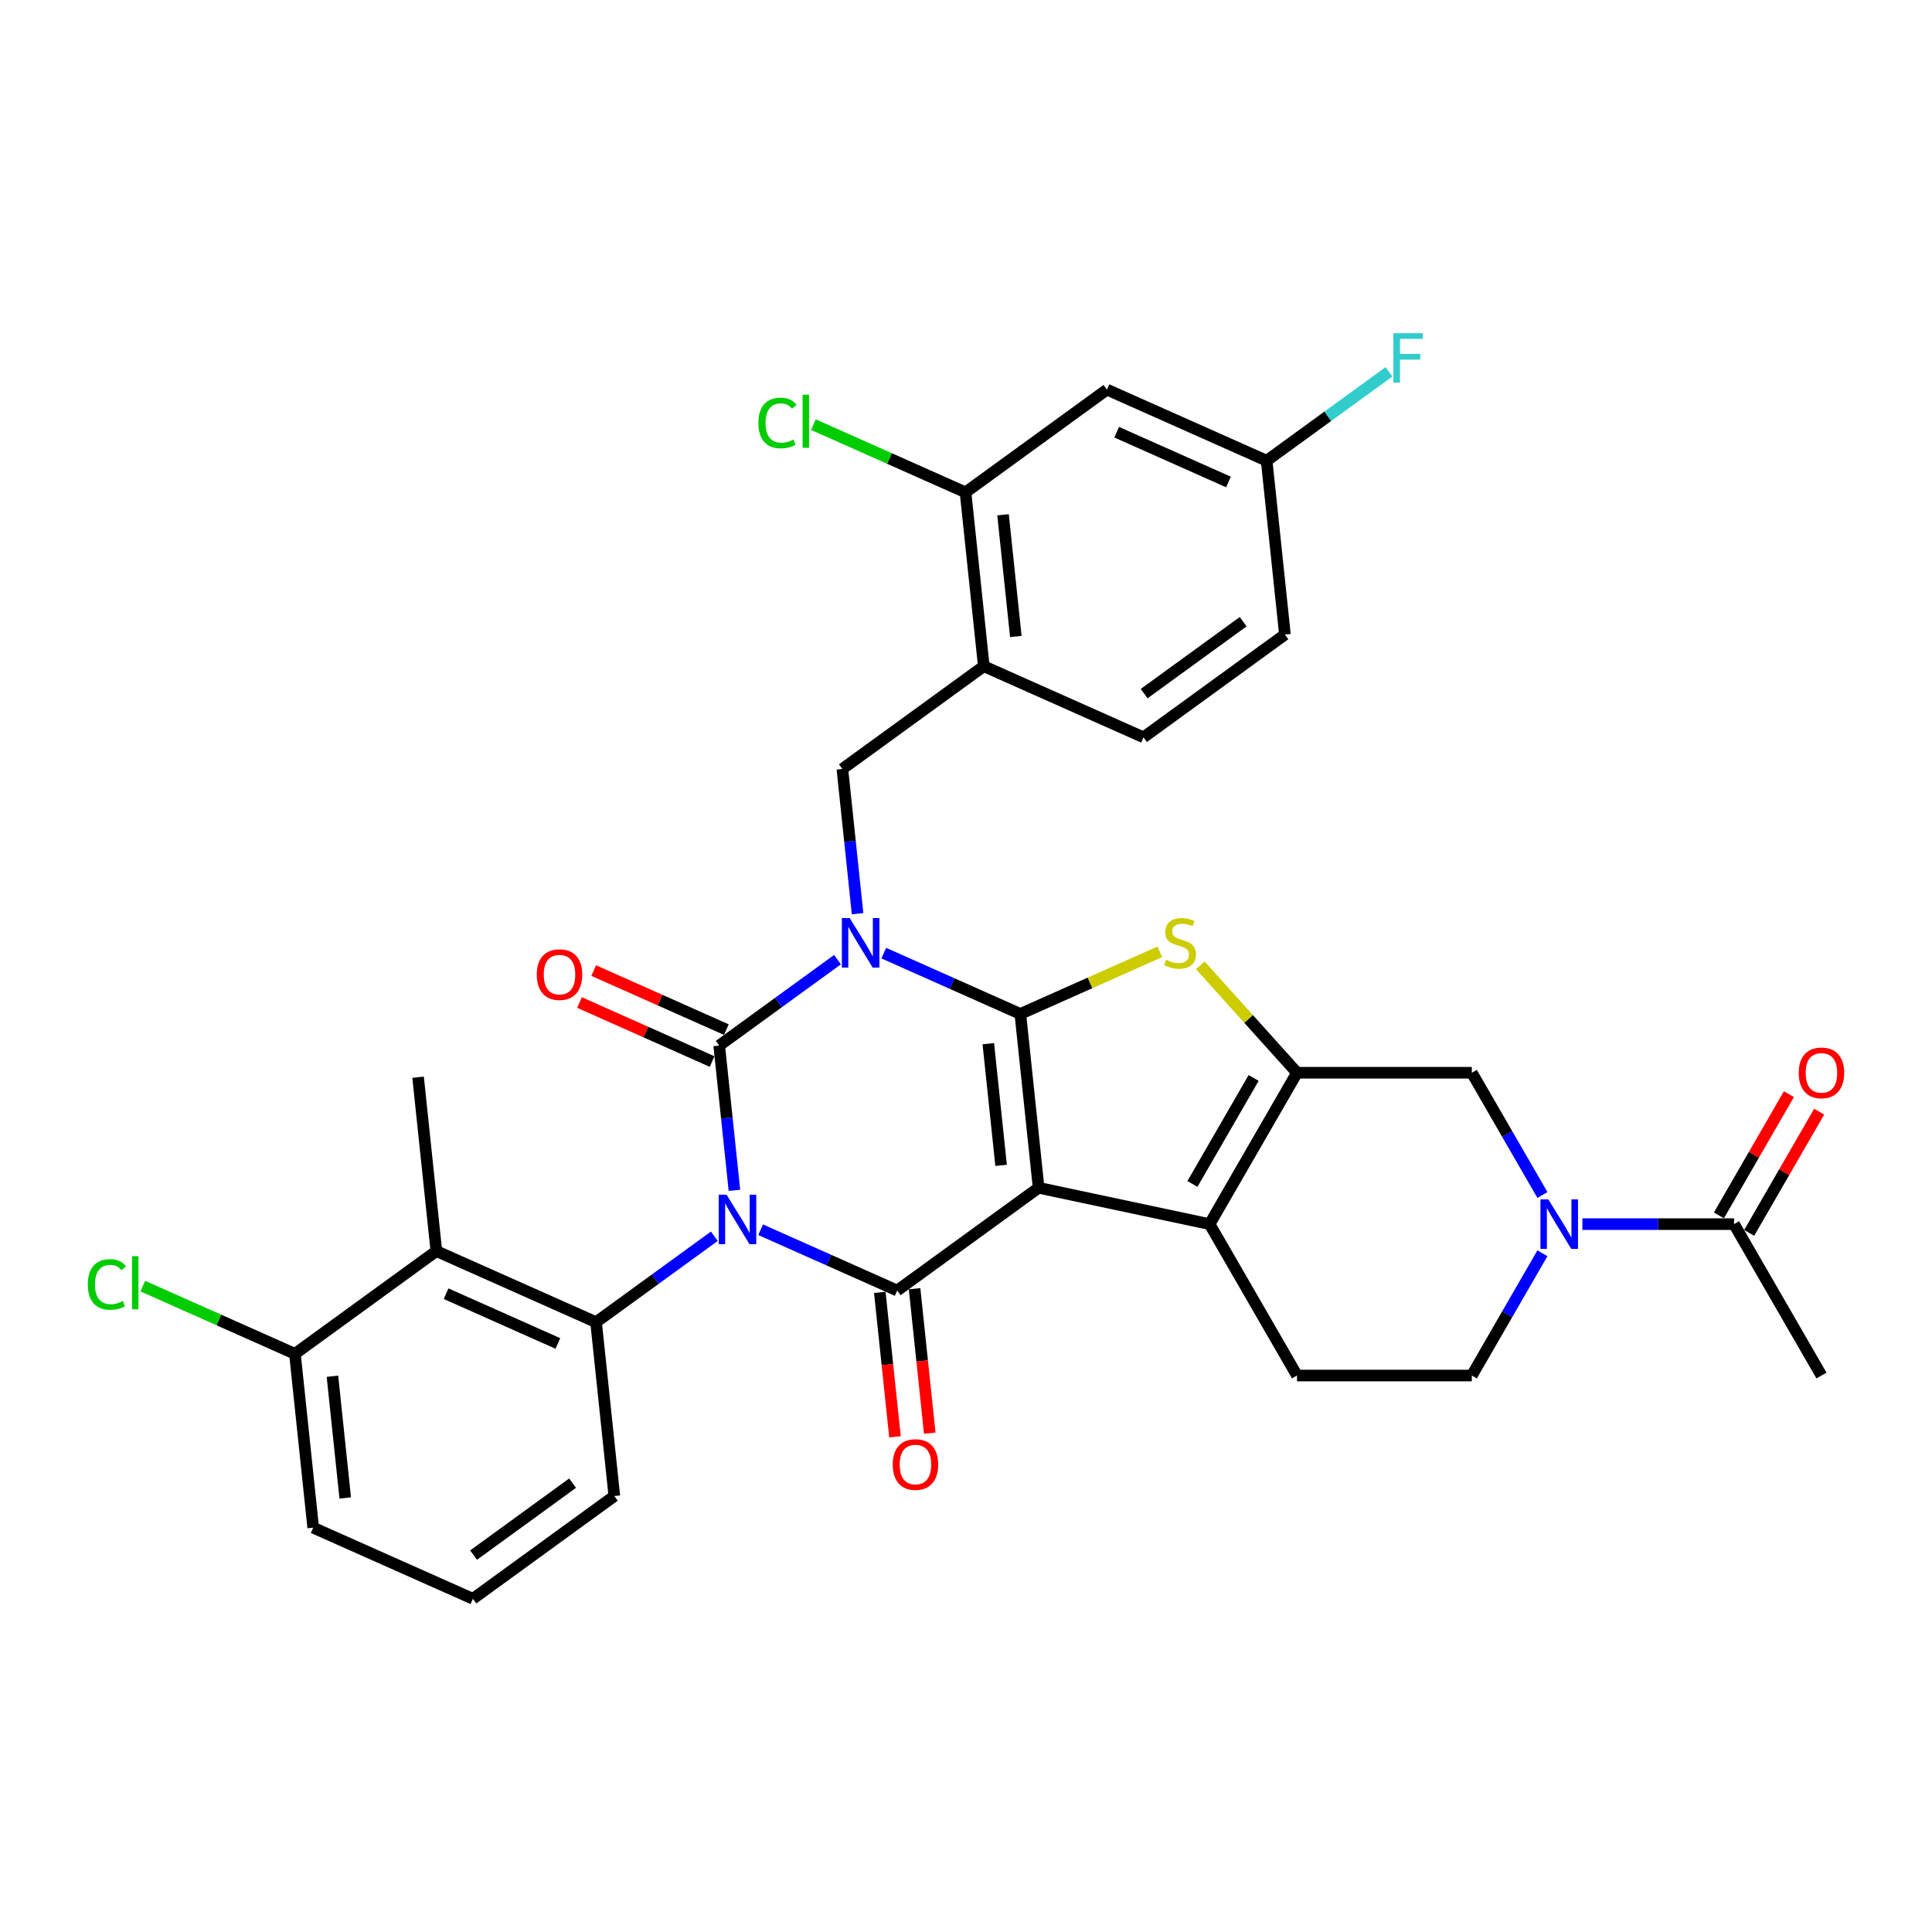 <?xml version='1.0' encoding='iso-8859-1'?>
<svg version='1.1' baseProfile='full'
              xmlns='http://www.w3.org/2000/svg'
                      xmlns:rdkit='http://www.rdkit.org/xml'
                      xmlns:xlink='http://www.w3.org/1999/xlink'
                  xml:space='preserve'
width='1000px' height='1000px' viewBox='0 0 1000 1000'>
<!-- END OF HEADER -->
<rect style='opacity:1.0;fill:#FFFFFF;stroke:none' width='1000' height='1000' x='0' y='0'> </rect>
<path class='bond-3' d='M 380.136,616.103 L 376.199,578.646' style='fill:none;fill-rule:evenodd;stroke:#0000FF;stroke-width:6px;stroke-linecap:butt;stroke-linejoin:miter;stroke-opacity:1' />
<path class='bond-3' d='M 376.199,578.646 L 372.263,541.19' style='fill:none;fill-rule:evenodd;stroke:#000000;stroke-width:6px;stroke-linecap:butt;stroke-linejoin:miter;stroke-opacity:1' />
<path class='bond-4' d='M 393.701,636.511 L 429.041,652.246' style='fill:none;fill-rule:evenodd;stroke:#0000FF;stroke-width:6px;stroke-linecap:butt;stroke-linejoin:miter;stroke-opacity:1' />
<path class='bond-4' d='M 429.041,652.246 L 464.381,667.98' style='fill:none;fill-rule:evenodd;stroke:#000000;stroke-width:6px;stroke-linecap:butt;stroke-linejoin:miter;stroke-opacity:1' />
<path class='bond-8' d='M 369.741,639.881 L 339.129,662.122' style='fill:none;fill-rule:evenodd;stroke:#0000FF;stroke-width:6px;stroke-linecap:butt;stroke-linejoin:miter;stroke-opacity:1' />
<path class='bond-8' d='M 339.129,662.122 L 308.518,684.362' style='fill:none;fill-rule:evenodd;stroke:#000000;stroke-width:6px;stroke-linecap:butt;stroke-linejoin:miter;stroke-opacity:1' />
<path class='bond-0' d='M 433.485,496.709 L 402.874,518.949' style='fill:none;fill-rule:evenodd;stroke:#0000FF;stroke-width:6px;stroke-linecap:butt;stroke-linejoin:miter;stroke-opacity:1' />
<path class='bond-0' d='M 402.874,518.949 L 372.263,541.19' style='fill:none;fill-rule:evenodd;stroke:#000000;stroke-width:6px;stroke-linecap:butt;stroke-linejoin:miter;stroke-opacity:1' />
<path class='bond-9' d='M 443.881,472.93 L 439.944,435.474' style='fill:none;fill-rule:evenodd;stroke:#0000FF;stroke-width:6px;stroke-linecap:butt;stroke-linejoin:miter;stroke-opacity:1' />
<path class='bond-9' d='M 439.944,435.474 L 436.007,398.017' style='fill:none;fill-rule:evenodd;stroke:#000000;stroke-width:6px;stroke-linecap:butt;stroke-linejoin:miter;stroke-opacity:1' />
<path class='bond-34' d='M 457.445,493.339 L 492.786,509.073' style='fill:none;fill-rule:evenodd;stroke:#0000FF;stroke-width:6px;stroke-linecap:butt;stroke-linejoin:miter;stroke-opacity:1' />
<path class='bond-34' d='M 492.786,509.073 L 528.126,524.808' style='fill:none;fill-rule:evenodd;stroke:#000000;stroke-width:6px;stroke-linecap:butt;stroke-linejoin:miter;stroke-opacity:1' />
<path class='bond-1' d='M 528.126,524.808 L 537.584,614.796' style='fill:none;fill-rule:evenodd;stroke:#000000;stroke-width:6px;stroke-linecap:butt;stroke-linejoin:miter;stroke-opacity:1' />
<path class='bond-1' d='M 511.547,540.198 L 518.168,603.189' style='fill:none;fill-rule:evenodd;stroke:#000000;stroke-width:6px;stroke-linecap:butt;stroke-linejoin:miter;stroke-opacity:1' />
<path class='bond-5' d='M 528.126,524.808 L 564.217,508.739' style='fill:none;fill-rule:evenodd;stroke:#000000;stroke-width:6px;stroke-linecap:butt;stroke-linejoin:miter;stroke-opacity:1' />
<path class='bond-5' d='M 564.217,508.739 L 600.309,492.67' style='fill:none;fill-rule:evenodd;stroke:#CCCC00;stroke-width:6px;stroke-linecap:butt;stroke-linejoin:miter;stroke-opacity:1' />
<path class='bond-2' d='M 537.584,614.796 L 464.381,667.98' style='fill:none;fill-rule:evenodd;stroke:#000000;stroke-width:6px;stroke-linecap:butt;stroke-linejoin:miter;stroke-opacity:1' />
<path class='bond-6' d='M 537.584,614.796 L 626.09,633.608' style='fill:none;fill-rule:evenodd;stroke:#000000;stroke-width:6px;stroke-linecap:butt;stroke-linejoin:miter;stroke-opacity:1' />
<path class='bond-17' d='M 375.943,532.924 L 341.625,517.644' style='fill:none;fill-rule:evenodd;stroke:#000000;stroke-width:6px;stroke-linecap:butt;stroke-linejoin:miter;stroke-opacity:1' />
<path class='bond-17' d='M 341.625,517.644 L 307.307,502.365' style='fill:none;fill-rule:evenodd;stroke:#FF0000;stroke-width:6px;stroke-linecap:butt;stroke-linejoin:miter;stroke-opacity:1' />
<path class='bond-17' d='M 368.582,549.456 L 334.264,534.176' style='fill:none;fill-rule:evenodd;stroke:#000000;stroke-width:6px;stroke-linecap:butt;stroke-linejoin:miter;stroke-opacity:1' />
<path class='bond-17' d='M 334.264,534.176 L 299.946,518.897' style='fill:none;fill-rule:evenodd;stroke:#FF0000;stroke-width:6px;stroke-linecap:butt;stroke-linejoin:miter;stroke-opacity:1' />
<path class='bond-18' d='M 455.383,668.926 L 459.312,706.31' style='fill:none;fill-rule:evenodd;stroke:#000000;stroke-width:6px;stroke-linecap:butt;stroke-linejoin:miter;stroke-opacity:1' />
<path class='bond-18' d='M 459.312,706.31 L 463.241,743.695' style='fill:none;fill-rule:evenodd;stroke:#FF0000;stroke-width:6px;stroke-linecap:butt;stroke-linejoin:miter;stroke-opacity:1' />
<path class='bond-18' d='M 473.38,667.035 L 477.309,704.419' style='fill:none;fill-rule:evenodd;stroke:#000000;stroke-width:6px;stroke-linecap:butt;stroke-linejoin:miter;stroke-opacity:1' />
<path class='bond-18' d='M 477.309,704.419 L 481.239,741.803' style='fill:none;fill-rule:evenodd;stroke:#FF0000;stroke-width:6px;stroke-linecap:butt;stroke-linejoin:miter;stroke-opacity:1' />
<path class='bond-36' d='M 621.265,499.642 L 646.298,527.444' style='fill:none;fill-rule:evenodd;stroke:#CCCC00;stroke-width:6px;stroke-linecap:butt;stroke-linejoin:miter;stroke-opacity:1' />
<path class='bond-36' d='M 646.298,527.444 L 671.332,555.247' style='fill:none;fill-rule:evenodd;stroke:#000000;stroke-width:6px;stroke-linecap:butt;stroke-linejoin:miter;stroke-opacity:1' />
<path class='bond-7' d='M 626.09,633.608 L 671.332,555.247' style='fill:none;fill-rule:evenodd;stroke:#000000;stroke-width:6px;stroke-linecap:butt;stroke-linejoin:miter;stroke-opacity:1' />
<path class='bond-7' d='M 617.204,612.806 L 648.874,557.953' style='fill:none;fill-rule:evenodd;stroke:#000000;stroke-width:6px;stroke-linecap:butt;stroke-linejoin:miter;stroke-opacity:1' />
<path class='bond-15' d='M 626.09,633.608 L 671.332,711.969' style='fill:none;fill-rule:evenodd;stroke:#000000;stroke-width:6px;stroke-linecap:butt;stroke-linejoin:miter;stroke-opacity:1' />
<path class='bond-13' d='M 671.332,555.247 L 761.816,555.247' style='fill:none;fill-rule:evenodd;stroke:#000000;stroke-width:6px;stroke-linecap:butt;stroke-linejoin:miter;stroke-opacity:1' />
<path class='bond-11' d='M 308.518,684.362 L 225.857,647.559' style='fill:none;fill-rule:evenodd;stroke:#000000;stroke-width:6px;stroke-linecap:butt;stroke-linejoin:miter;stroke-opacity:1' />
<path class='bond-11' d='M 288.758,695.374 L 230.896,669.612' style='fill:none;fill-rule:evenodd;stroke:#000000;stroke-width:6px;stroke-linecap:butt;stroke-linejoin:miter;stroke-opacity:1' />
<path class='bond-26' d='M 308.518,684.362 L 317.976,774.35' style='fill:none;fill-rule:evenodd;stroke:#000000;stroke-width:6px;stroke-linecap:butt;stroke-linejoin:miter;stroke-opacity:1' />
<path class='bond-12' d='M 436.007,398.017 L 509.21,344.832' style='fill:none;fill-rule:evenodd;stroke:#000000;stroke-width:6px;stroke-linecap:butt;stroke-linejoin:miter;stroke-opacity:1' />
<path class='bond-10' d='M 798.354,648.683 L 780.085,680.326' style='fill:none;fill-rule:evenodd;stroke:#0000FF;stroke-width:6px;stroke-linecap:butt;stroke-linejoin:miter;stroke-opacity:1' />
<path class='bond-10' d='M 780.085,680.326 L 761.816,711.969' style='fill:none;fill-rule:evenodd;stroke:#000000;stroke-width:6px;stroke-linecap:butt;stroke-linejoin:miter;stroke-opacity:1' />
<path class='bond-14' d='M 819.037,633.608 L 858.289,633.608' style='fill:none;fill-rule:evenodd;stroke:#0000FF;stroke-width:6px;stroke-linecap:butt;stroke-linejoin:miter;stroke-opacity:1' />
<path class='bond-14' d='M 858.289,633.608 L 897.541,633.608' style='fill:none;fill-rule:evenodd;stroke:#000000;stroke-width:6px;stroke-linecap:butt;stroke-linejoin:miter;stroke-opacity:1' />
<path class='bond-37' d='M 798.354,618.534 L 780.085,586.89' style='fill:none;fill-rule:evenodd;stroke:#0000FF;stroke-width:6px;stroke-linecap:butt;stroke-linejoin:miter;stroke-opacity:1' />
<path class='bond-37' d='M 780.085,586.89 L 761.816,555.247' style='fill:none;fill-rule:evenodd;stroke:#000000;stroke-width:6px;stroke-linecap:butt;stroke-linejoin:miter;stroke-opacity:1' />
<path class='bond-21' d='M 225.857,647.559 L 152.654,700.744' style='fill:none;fill-rule:evenodd;stroke:#000000;stroke-width:6px;stroke-linecap:butt;stroke-linejoin:miter;stroke-opacity:1' />
<path class='bond-30' d='M 225.857,647.559 L 216.399,557.572' style='fill:none;fill-rule:evenodd;stroke:#000000;stroke-width:6px;stroke-linecap:butt;stroke-linejoin:miter;stroke-opacity:1' />
<path class='bond-16' d='M 509.21,344.832 L 499.752,254.844' style='fill:none;fill-rule:evenodd;stroke:#000000;stroke-width:6px;stroke-linecap:butt;stroke-linejoin:miter;stroke-opacity:1' />
<path class='bond-16' d='M 525.789,329.442 L 519.168,266.451' style='fill:none;fill-rule:evenodd;stroke:#000000;stroke-width:6px;stroke-linecap:butt;stroke-linejoin:miter;stroke-opacity:1' />
<path class='bond-23' d='M 509.21,344.832 L 591.871,381.635' style='fill:none;fill-rule:evenodd;stroke:#000000;stroke-width:6px;stroke-linecap:butt;stroke-linejoin:miter;stroke-opacity:1' />
<path class='bond-22' d='M 905.377,638.132 L 923.489,606.761' style='fill:none;fill-rule:evenodd;stroke:#000000;stroke-width:6px;stroke-linecap:butt;stroke-linejoin:miter;stroke-opacity:1' />
<path class='bond-22' d='M 923.489,606.761 L 941.602,575.389' style='fill:none;fill-rule:evenodd;stroke:#FF0000;stroke-width:6px;stroke-linecap:butt;stroke-linejoin:miter;stroke-opacity:1' />
<path class='bond-22' d='M 889.705,629.084 L 907.817,597.712' style='fill:none;fill-rule:evenodd;stroke:#000000;stroke-width:6px;stroke-linecap:butt;stroke-linejoin:miter;stroke-opacity:1' />
<path class='bond-22' d='M 907.817,597.712 L 925.93,566.34' style='fill:none;fill-rule:evenodd;stroke:#FF0000;stroke-width:6px;stroke-linecap:butt;stroke-linejoin:miter;stroke-opacity:1' />
<path class='bond-31' d='M 897.541,633.608 L 942.783,711.969' style='fill:none;fill-rule:evenodd;stroke:#000000;stroke-width:6px;stroke-linecap:butt;stroke-linejoin:miter;stroke-opacity:1' />
<path class='bond-20' d='M 671.332,711.969 L 761.816,711.969' style='fill:none;fill-rule:evenodd;stroke:#000000;stroke-width:6px;stroke-linecap:butt;stroke-linejoin:miter;stroke-opacity:1' />
<path class='bond-19' d='M 499.752,254.844 L 572.954,201.659' style='fill:none;fill-rule:evenodd;stroke:#000000;stroke-width:6px;stroke-linecap:butt;stroke-linejoin:miter;stroke-opacity:1' />
<path class='bond-25' d='M 499.752,254.844 L 460.385,237.317' style='fill:none;fill-rule:evenodd;stroke:#000000;stroke-width:6px;stroke-linecap:butt;stroke-linejoin:miter;stroke-opacity:1' />
<path class='bond-25' d='M 460.385,237.317 L 421.018,219.79' style='fill:none;fill-rule:evenodd;stroke:#00CC00;stroke-width:6px;stroke-linecap:butt;stroke-linejoin:miter;stroke-opacity:1' />
<path class='bond-38' d='M 572.954,201.659 L 655.615,238.462' style='fill:none;fill-rule:evenodd;stroke:#000000;stroke-width:6px;stroke-linecap:butt;stroke-linejoin:miter;stroke-opacity:1' />
<path class='bond-38' d='M 577.993,223.712 L 635.855,249.474' style='fill:none;fill-rule:evenodd;stroke:#000000;stroke-width:6px;stroke-linecap:butt;stroke-linejoin:miter;stroke-opacity:1' />
<path class='bond-27' d='M 152.654,700.744 L 113.288,683.217' style='fill:none;fill-rule:evenodd;stroke:#000000;stroke-width:6px;stroke-linecap:butt;stroke-linejoin:miter;stroke-opacity:1' />
<path class='bond-27' d='M 113.288,683.217 L 73.921,665.69' style='fill:none;fill-rule:evenodd;stroke:#00CC00;stroke-width:6px;stroke-linecap:butt;stroke-linejoin:miter;stroke-opacity:1' />
<path class='bond-35' d='M 152.654,700.744 L 162.113,790.732' style='fill:none;fill-rule:evenodd;stroke:#000000;stroke-width:6px;stroke-linecap:butt;stroke-linejoin:miter;stroke-opacity:1' />
<path class='bond-35' d='M 172.071,712.351 L 178.691,775.342' style='fill:none;fill-rule:evenodd;stroke:#000000;stroke-width:6px;stroke-linecap:butt;stroke-linejoin:miter;stroke-opacity:1' />
<path class='bond-28' d='M 591.871,381.635 L 665.073,328.45' style='fill:none;fill-rule:evenodd;stroke:#000000;stroke-width:6px;stroke-linecap:butt;stroke-linejoin:miter;stroke-opacity:1' />
<path class='bond-28' d='M 592.214,359.017 L 643.456,321.787' style='fill:none;fill-rule:evenodd;stroke:#000000;stroke-width:6px;stroke-linecap:butt;stroke-linejoin:miter;stroke-opacity:1' />
<path class='bond-24' d='M 655.615,238.462 L 665.073,328.45' style='fill:none;fill-rule:evenodd;stroke:#000000;stroke-width:6px;stroke-linecap:butt;stroke-linejoin:miter;stroke-opacity:1' />
<path class='bond-29' d='M 655.615,238.462 L 687.276,215.459' style='fill:none;fill-rule:evenodd;stroke:#000000;stroke-width:6px;stroke-linecap:butt;stroke-linejoin:miter;stroke-opacity:1' />
<path class='bond-29' d='M 687.276,215.459 L 718.937,192.456' style='fill:none;fill-rule:evenodd;stroke:#33CCCC;stroke-width:6px;stroke-linecap:butt;stroke-linejoin:miter;stroke-opacity:1' />
<path class='bond-32' d='M 317.976,774.35 L 244.773,827.535' style='fill:none;fill-rule:evenodd;stroke:#000000;stroke-width:6px;stroke-linecap:butt;stroke-linejoin:miter;stroke-opacity:1' />
<path class='bond-32' d='M 296.359,767.687 L 245.117,804.917' style='fill:none;fill-rule:evenodd;stroke:#000000;stroke-width:6px;stroke-linecap:butt;stroke-linejoin:miter;stroke-opacity:1' />
<path class='bond-33' d='M 244.773,827.535 L 162.113,790.732' style='fill:none;fill-rule:evenodd;stroke:#000000;stroke-width:6px;stroke-linecap:butt;stroke-linejoin:miter;stroke-opacity:1' />
<path  class='atom-0' d='M 376.056 618.365
L 384.453 631.938
Q 385.286 633.277, 386.625 635.702
Q 387.964 638.127, 388.036 638.271
L 388.036 618.365
L 391.439 618.365
L 391.439 643.99
L 387.928 643.99
L 378.916 629.151
Q 377.866 627.413, 376.744 625.423
Q 375.658 623.432, 375.333 622.817
L 375.333 643.99
L 372.003 643.99
L 372.003 618.365
L 376.056 618.365
' fill='#0000FF'/>
<path  class='atom-1' d='M 439.801 475.192
L 448.198 488.765
Q 449.03 490.104, 450.369 492.529
Q 451.709 494.954, 451.781 495.099
L 451.781 475.192
L 455.183 475.192
L 455.183 500.817
L 451.672 500.817
L 442.66 485.978
Q 441.611 484.241, 440.489 482.25
Q 439.403 480.259, 439.077 479.644
L 439.077 500.817
L 435.747 500.817
L 435.747 475.192
L 439.801 475.192
' fill='#0000FF'/>
<path  class='atom-6' d='M 603.548 496.8
Q 603.838 496.908, 605.032 497.415
Q 606.226 497.922, 607.529 498.247
Q 608.869 498.537, 610.172 498.537
Q 612.596 498.537, 614.008 497.379
Q 615.42 496.184, 615.42 494.121
Q 615.42 492.71, 614.696 491.841
Q 614.008 490.973, 612.922 490.502
Q 611.836 490.032, 610.027 489.489
Q 607.747 488.801, 606.371 488.15
Q 605.032 487.498, 604.055 486.123
Q 603.114 484.747, 603.114 482.431
Q 603.114 479.21, 605.285 477.219
Q 607.493 475.228, 611.836 475.228
Q 614.804 475.228, 618.17 476.64
L 617.338 479.427
Q 614.261 478.16, 611.945 478.16
Q 609.448 478.16, 608.072 479.21
Q 606.697 480.223, 606.733 481.997
Q 606.733 483.372, 607.421 484.204
Q 608.145 485.037, 609.158 485.507
Q 610.208 485.978, 611.945 486.521
Q 614.261 487.245, 615.637 487.969
Q 617.012 488.692, 617.989 490.176
Q 619.003 491.624, 619.003 494.121
Q 619.003 497.668, 616.614 499.587
Q 614.261 501.469, 610.316 501.469
Q 608.036 501.469, 606.299 500.962
Q 604.598 500.491, 602.571 499.659
L 603.548 496.8
' fill='#CCCC00'/>
<path  class='atom-11' d='M 801.393 620.796
L 809.79 634.368
Q 810.622 635.707, 811.962 638.132
Q 813.301 640.557, 813.373 640.702
L 813.373 620.796
L 816.775 620.796
L 816.775 646.421
L 813.265 646.421
L 804.252 631.581
Q 803.203 629.844, 802.081 627.853
Q 800.995 625.863, 800.669 625.247
L 800.669 646.421
L 797.339 646.421
L 797.339 620.796
L 801.393 620.796
' fill='#0000FF'/>
<path  class='atom-18' d='M 277.839 504.459
Q 277.839 498.306, 280.879 494.868
Q 283.919 491.429, 289.602 491.429
Q 295.284 491.429, 298.324 494.868
Q 301.365 498.306, 301.365 504.459
Q 301.365 510.684, 298.288 514.231
Q 295.212 517.742, 289.602 517.742
Q 283.956 517.742, 280.879 514.231
Q 277.839 510.721, 277.839 504.459
M 289.602 514.847
Q 293.511 514.847, 295.61 512.241
Q 297.745 509.599, 297.745 504.459
Q 297.745 499.428, 295.61 496.895
Q 293.511 494.325, 289.602 494.325
Q 285.693 494.325, 283.557 496.858
Q 281.458 499.392, 281.458 504.459
Q 281.458 509.635, 283.557 512.241
Q 285.693 514.847, 289.602 514.847
' fill='#FF0000'/>
<path  class='atom-19' d='M 462.077 758.041
Q 462.077 751.888, 465.117 748.449
Q 468.157 745.011, 473.84 745.011
Q 479.522 745.011, 482.562 748.449
Q 485.602 751.888, 485.602 758.041
Q 485.602 764.266, 482.526 767.813
Q 479.45 771.324, 473.84 771.324
Q 468.193 771.324, 465.117 767.813
Q 462.077 764.302, 462.077 758.041
M 473.84 768.428
Q 477.748 768.428, 479.848 765.822
Q 481.983 763.18, 481.983 758.041
Q 481.983 753.01, 479.848 750.476
Q 477.748 747.906, 473.84 747.906
Q 469.931 747.906, 467.795 750.44
Q 465.696 752.974, 465.696 758.041
Q 465.696 763.216, 467.795 765.822
Q 469.931 768.428, 473.84 768.428
' fill='#FF0000'/>
<path  class='atom-23' d='M 931.02 555.319
Q 931.02 549.167, 934.06 545.728
Q 937.1 542.29, 942.783 542.29
Q 948.465 542.29, 951.505 545.728
Q 954.545 549.167, 954.545 555.319
Q 954.545 561.545, 951.469 565.092
Q 948.393 568.602, 942.783 568.602
Q 937.136 568.602, 934.06 565.092
Q 931.02 561.581, 931.02 555.319
M 942.783 565.707
Q 946.691 565.707, 948.791 563.101
Q 950.926 560.459, 950.926 555.319
Q 950.926 550.289, 948.791 547.755
Q 946.691 545.185, 942.783 545.185
Q 938.874 545.185, 936.738 547.719
Q 934.639 550.252, 934.639 555.319
Q 934.639 560.495, 936.738 563.101
Q 938.874 565.707, 942.783 565.707
' fill='#FF0000'/>
<path  class='atom-26' d='M 392.552 218.928
Q 392.552 212.558, 395.52 209.228
Q 398.524 205.862, 404.206 205.862
Q 409.49 205.862, 412.313 209.59
L 409.925 211.545
Q 407.862 208.83, 404.206 208.83
Q 400.333 208.83, 398.27 211.436
Q 396.244 214.006, 396.244 218.928
Q 396.244 223.995, 398.343 226.601
Q 400.478 229.207, 404.604 229.207
Q 407.427 229.207, 410.721 227.506
L 411.734 230.22
Q 410.395 231.089, 408.368 231.596
Q 406.341 232.102, 404.097 232.102
Q 398.524 232.102, 395.52 228.7
Q 392.552 225.298, 392.552 218.928
' fill='#00CC00'/>
<path  class='atom-26' d='M 415.426 204.306
L 418.756 204.306
L 418.756 231.777
L 415.426 231.777
L 415.426 204.306
' fill='#00CC00'/>
<path  class='atom-28' d='M 45.455 664.828
Q 45.455 658.458, 48.422 655.128
Q 51.426 651.762, 57.109 651.762
Q 62.393 651.762, 65.216 655.49
L 62.827 657.445
Q 60.764 654.73, 57.109 654.73
Q 53.236 654.73, 51.173 657.336
Q 49.146 659.906, 49.146 664.828
Q 49.146 669.895, 51.245 672.501
Q 53.381 675.107, 57.507 675.107
Q 60.33 675.107, 63.624 673.406
L 64.637 676.12
Q 63.298 676.989, 61.271 677.496
Q 59.244 678.002, 57 678.002
Q 51.426 678.002, 48.422 674.6
Q 45.455 671.198, 45.455 664.828
' fill='#00CC00'/>
<path  class='atom-28' d='M 68.329 650.206
L 71.659 650.206
L 71.659 677.677
L 68.329 677.677
L 68.329 650.206
' fill='#00CC00'/>
<path  class='atom-30' d='M 721.199 172.465
L 736.437 172.465
L 736.437 175.397
L 724.638 175.397
L 724.638 183.178
L 735.134 183.178
L 735.134 186.146
L 724.638 186.146
L 724.638 198.09
L 721.199 198.09
L 721.199 172.465
' fill='#33CCCC'/>
</svg>
